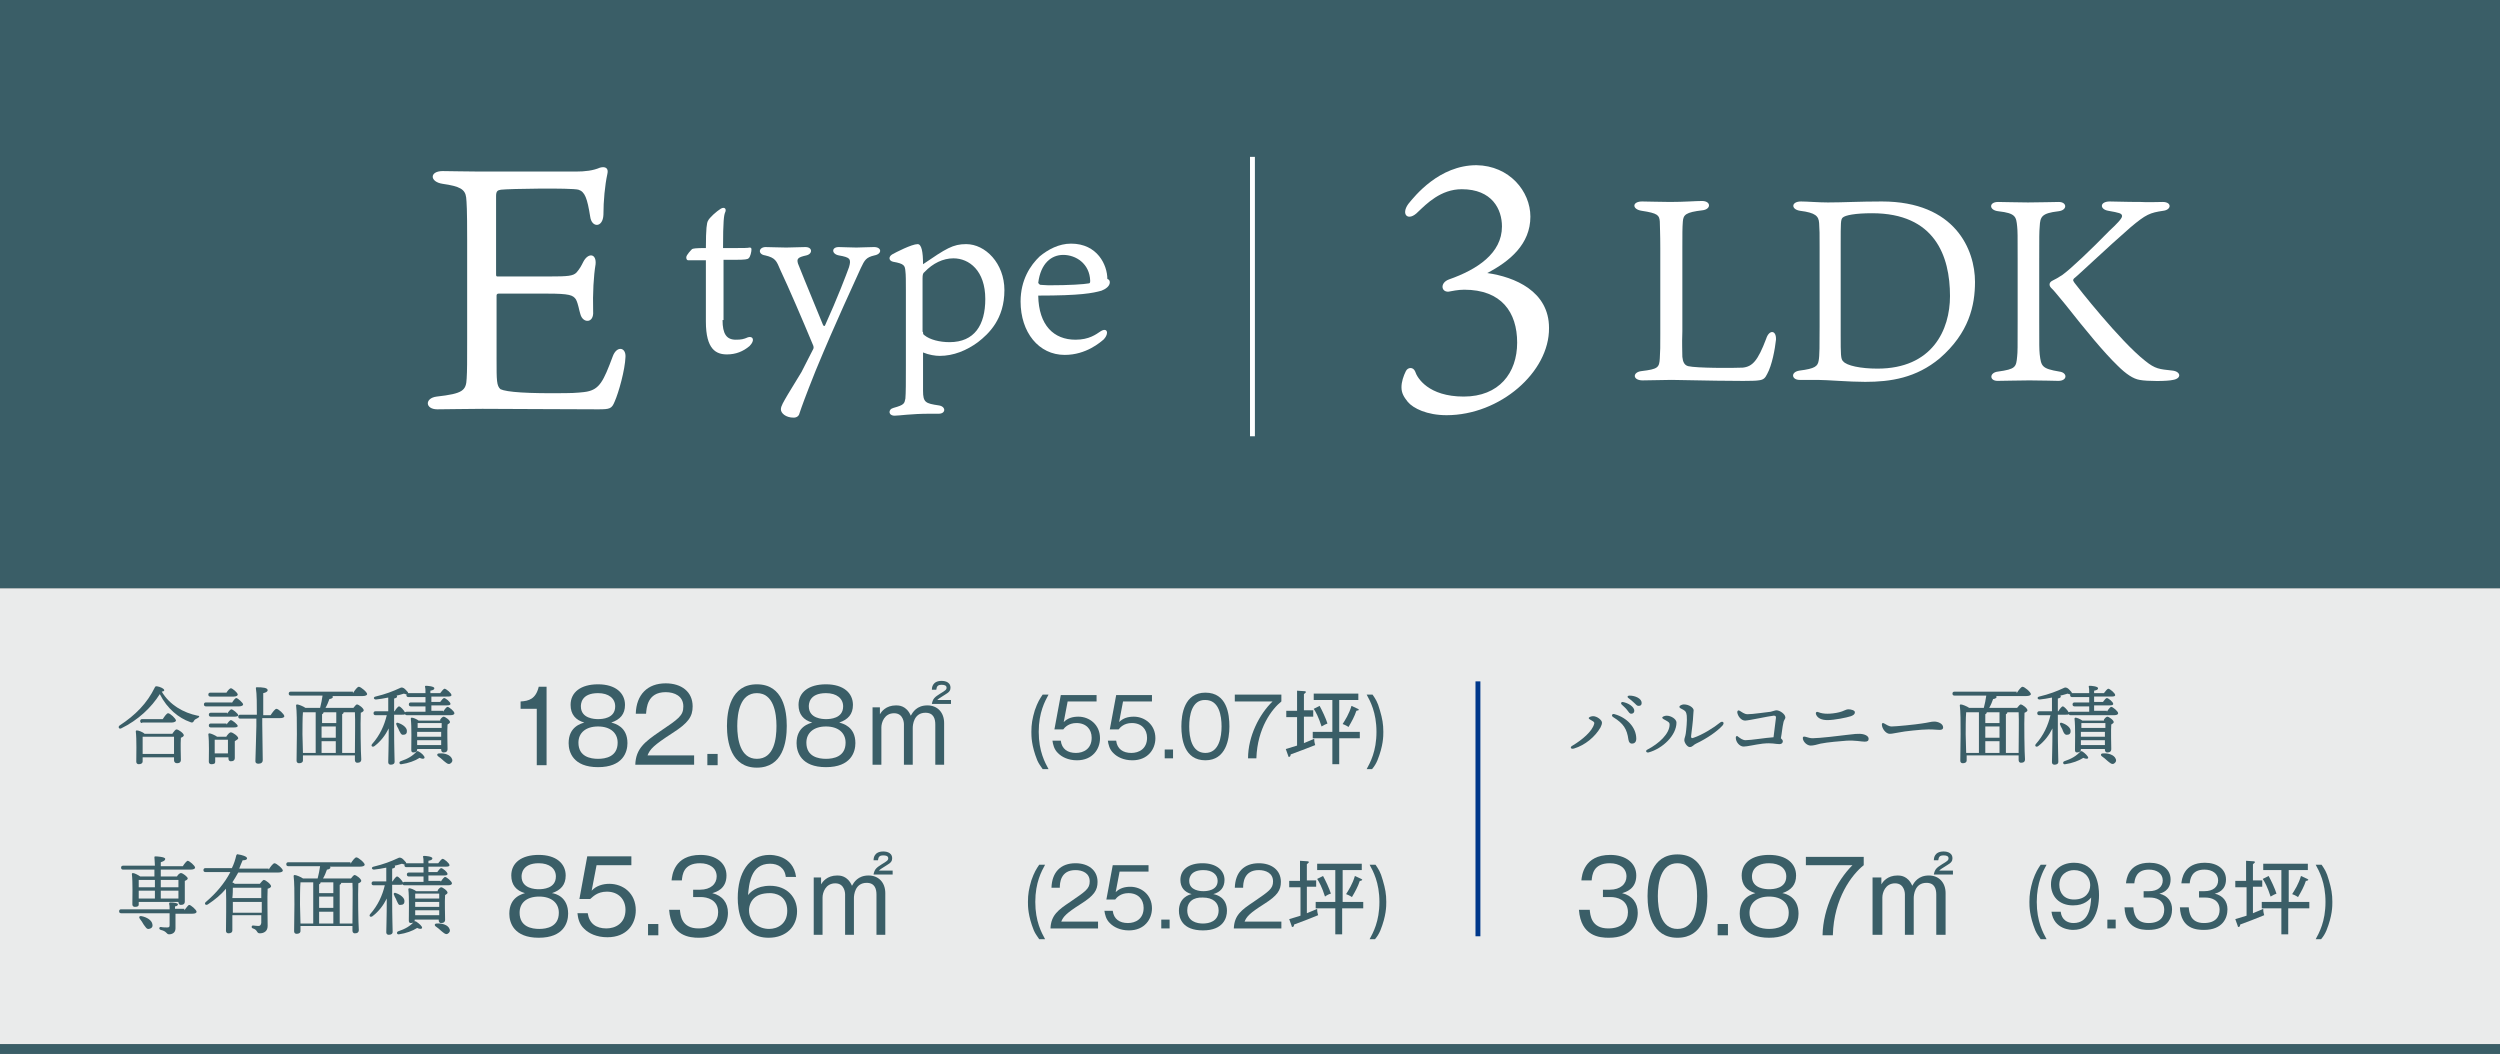 <?xml version="1.0" encoding="utf-8"?>
<!-- Generator: Adobe Illustrator 26.3.1, SVG Export Plug-In . SVG Version: 6.00 Build 0)  -->
<svg version="1.1" id="レイヤー_1" xmlns="http://www.w3.org/2000/svg" xmlns:xlink="http://www.w3.org/1999/xlink" x="0px"
	 y="0px" viewBox="0 0 510 215" style="enable-background:new 0 0 510 215;" xml:space="preserve">
<rect x="0" y="0" width="510" height="215" fill="#808080" stroke="none"/>
<style type="text/css">
	.st0{fill:#EAEBEB;}
	.st1{fill:#3A5E67;}
	.st2{fill:#FFFFFF;}
	.st3{fill:none;stroke:#FFFFFF;stroke-miterlimit:10;}
	.st4{fill:none;stroke:#00388B;stroke-miterlimit:10;}
</style>
<g>
	<rect y="120" class="st0" width="510" height="93"/>
	<rect class="st1" width="510" height="120"/>
	<rect y="213" class="st1" width="510" height="2"/>
	<g>
		<g>
			<g>
				<path class="st2" d="M101.3,73.4c0,4.2,0,5.3,0.8,6c1.3,0.6,5.5,0.9,13.3,0.8c2,0,3.8-0.2,4.3-0.3c2.6-0.5,3.4-2.1,5.3-7.2
					c0.8-2.2,2.7-1.9,2.6,0.1c-0.1,2.7-1.4,7.3-2.2,9.1c-0.6,1.5-1,1.6-3.4,1.6c-7.8,0-18.3-0.1-23.6-0.1c-2.4,0-7.8,0.1-9.2,0.1
					c-2.5,0-2.6-2.3-0.1-2.6c5.3-0.6,6-1.2,6.1-3.7c0.1-1.5,0.1-3.4,0.1-8.1V48.9c0-6.4-0.1-7.5-0.2-8.6c-0.2-1.7-1.3-2.3-4.8-2.8
					c-2.7-0.4-2.7-2.6,0-2.6c2.2,0,4.3,0.1,7.7,0.1h19.4c2,0,3.6-0.2,5-0.8c1.1-0.3,1.8,0.1,1.5,1.3c-0.5,2.3-0.8,5.5-0.8,8.3
					c-0.1,2.7-2.4,2.7-2.7,0.4c-0.6-3.8-1.1-5.1-2.4-5.5c-1.5-0.4-14.2-0.2-15.8,0c-0.7,0.1-1,0.3-1,1.3v16c0,0.4,0.1,0.4,0.4,0.4
					H112c3.9,0,4.9-0.1,5.6-0.8c0.7-0.8,1-1.4,1.4-2.2c1-1.9,2.7-1.7,2.5,0.5c-0.4,2.4-0.6,5.9-0.5,9.6c0.2,2.5-2.1,2.5-2.6,0.6
					c-0.3-0.9-0.4-2-0.9-3c-0.6-0.9-1.3-1.2-5.9-1.2h-9.9c-0.3,0-0.4,0.2-0.4,0.4V73.4z"/>
			</g>
		</g>
		<g>
			<path class="st2" d="M312.2,44.2c0,5.6-4.2,9.1-8.8,11.5c5.6,0.8,12.6,3.7,12.6,11.2c0.1,9-10,17.8-20.9,17.8
				c-4,0-6.8-1.4-7.9-2.7c-0.8-1-1.3-1.8-1.3-3c0-1.1,0.4-2.3,0.9-3.3c0.4-0.8,1.5-0.9,1.9,0.1c0.4,1.3,2.7,5.1,9.9,5.1
				c7.2,0,10.9-4.8,10.9-11c0-6.2-3.2-10.8-10.8-10.8c-1.3,0-2.6,0.3-3.2,0.4c-1.5,0.1-1.8-1.8,0.1-2.5c5.7-2,10.8-5.3,10.8-10.8
				c0-3.5-2-7.6-8.2-7.6c-4.3,0-7.2,3-8.9,4.6c-2,2.1-3.6,0.6-2-1.6c1.3-1.6,6.3-7.9,13.9-7.9C307.9,33.8,312.2,39,312.2,44.2z"/>
		</g>
		<line class="st3" x1="255.5" y1="32" x2="255.5" y2="89"/>
		<g>
			<path class="st2" d="M343.2,72.8c0.1,1,0.4,1.7,1.2,1.9c1.7,0.4,9,0.4,11.1,0.3c2-0.2,3.1-1.4,4.8-5.9c0.6-1.9,2.1-1.8,2,0.2
				c-0.2,1.9-0.8,5.2-1.8,7c-0.4,0.8-0.7,1.2-1.8,1.3c-1.5,0.3-15.5-0.1-17.7-0.1c-0.8,0-5.8,0.1-5.9,0.1c-2.1,0-2.1-1.7-0.2-1.9
				c3.3-0.4,3.6-0.7,3.7-2.6c0.1-1.4,0.1-2.4,0.1-5V50.7c0-3.1-0.1-4.8-0.1-5.5c-0.1-1.3-0.4-1.7-3.7-2.2c-2-0.3-2-1.9,0.1-1.9
				c1.6,0,3.3,0.1,5.7,0.1c2.9,0,5.2-0.2,6.5-0.2c1.9,0,1.9,1.7,0.1,1.9c-3.4,0.4-3.9,0.9-4,2.3c-0.1,1.4-0.1,2.2-0.1,5.5v16.9
				C343.1,70.5,343.2,71.4,343.2,72.8z"/>
			<path class="st2" d="M371.2,50.5c0-2.9,0-3.6-0.1-5c-0.1-1.4-0.7-2.1-3.9-2.5c-1.9-0.3-1.8-1.9,0.2-1.9c1.2,0,3.6,0.2,5.5,0.2
				c3.1,0,6.4-0.2,11-0.2c15,0,19,9.9,19,16.4c0,4.8-1.2,10.4-7.2,15.6c-4.8,4-10,4.8-15.2,4.8c-3.3,0-7.8-0.4-9.7-0.4h-3.7
				c-1.6,0-1.9-1.6,0-1.9c3.2-0.4,3.7-0.9,3.9-2c0.2-0.9,0.2-3.4,0.2-7V50.5z M375.5,68.4c0,3.8,0,4.9,0.5,5.3
				c0.7,0.9,3.6,1.5,7,1.5c11.2,0,14.8-7.9,14.8-14.8c0-8.2-3.1-16.9-15.9-16.9c-3.4,0-5.5,0.4-6,0.9c-0.4,0.4-0.4,1-0.4,5.5V68.4z"
				/>
			<path class="st2" d="M416.1,46.2c-0.1,1.2-0.1,1.9-0.1,6.9v12.4c0,5.3,0,5.6,0.1,6.8c0.3,2.4,0.4,2.9,4,3.5
				c1.7,0.2,1.7,1.9-0.2,1.9c-1.1,0-3-0.1-5.9-0.1c-2.2,0-5.1,0.1-6.5,0.1c-1.7,0-1.7-1.7,0.1-1.9c3.6-0.5,3.7-0.9,3.9-3.1
				c0.1-0.9,0.1-1.6,0.1-7.1V53.1c0-5.5,0-5.8-0.1-6.9c-0.2-2-0.3-2.7-3.8-3.1c-2-0.2-2-1.9-0.1-1.9c1.1,0,4.1,0.1,6.1,0.1
				c2.4,0,5.2-0.1,6.3-0.1c1.7,0,1.8,1.7-0.1,1.9C416.5,43.5,416.2,44.2,416.1,46.2z M441.2,41.2c1.9,0,1.8,1.6,0.1,1.8
				c-2.7,0.4-3.5,0.7-6.7,3.4c-4.5,3.9-10.9,10-11.5,10.4c-0.3,0.4-0.2,0.4,0.1,0.9c0.5,0.7,9.3,11.9,14.4,15.9
				c2.1,1.7,2.9,1.7,5.6,2c1.7,0.2,1.9,1.6,0.1,1.9c-1.2,0.3-5.3,0.3-6.8,0c-1.3-0.2-2.8-1.2-4.5-2.9c-2.8-2.7-6.5-7.2-10.6-12.4
				c-1.2-1.4-2.4-3-3-3.5c-0.2-0.2-0.7-1,0.4-1.5c0.8-0.4,0.8-0.4,1.9-1.1c1.7-1.2,6-5.3,9.6-9c1.4-1.3,2.6-2.5,2.6-3
				c0-0.6-0.6-0.7-2.8-1.1c-1.8-0.3-1.8-1.9,0.3-1.9c1.2,0,3.1,0.1,6.3,0.1C438.2,41.3,439.9,41.2,441.2,41.2z"/>
		</g>
		<g>
			<path class="st2" d="M147.4,65.3c0,2.8,0.8,4,2.7,4c1.1,0,1.6-0.1,2.5-0.5c1-0.3,1.5,0.6,0.3,1.8c-1.3,1.1-2.8,1.7-4.6,1.7
				c-2.2,0-4.3-1-4.3-6.7V53.1h-0.6c-2.1,0-2.7,0-3,0c-0.3,0-0.4-0.3-0.4-0.6c0-0.5,1-1.5,1.2-1.7c0.3-0.1,0.6-0.2,2.8-0.2
				c0-4.1,0.2-5.1,0.4-5.5c0.3-0.7,1.8-2,2.6-2.5c0.8-0.5,1.3,0,0.9,0.8c-0.2,0.5-0.4,1.6-0.4,7.2h2.9c1.1,0,2.2,0,2.5-0.1
				c0.3,0,0.4,0.1,0.4,0.4c0,0.4-0.2,1.5-0.6,1.8c-0.2,0.2-0.7,0.3-2.7,0.3h-2.4V65.3z"/>
			<path class="st2" d="M156.1,52.1c-1.5-0.2-1.4-1.6,0-1.7c1.1,0,2.9,0.1,4.3,0.1c0.9,0,3-0.1,3.9-0.1c1.5,0,1.5,1.4,0.2,1.7
				c-1.8,0.4-2,0.7-1.7,1.7c1.7,4.3,3.9,9.5,5.1,12.5c0.1,0.2,0.3,0.3,0.4,0.1c2.5-5.5,4.4-10.5,4.9-11.9c0.5-1.7,0.2-2-2.1-2.4
				c-1.5-0.3-1.5-1.7,0-1.7c0.9,0,2.3,0.1,3.6,0.1c1,0,2.4-0.1,3.6-0.1c1.6,0,1.7,1.4,0.1,1.7c-1.7,0.4-2,0.9-2.8,2.6
				c-1.5,3.4-4.9,10.5-9.2,20.9c-2.2,5.5-2.9,7.5-3.3,8.7c-0.1,0.5-0.5,0.9-1.2,0.9c-1.6,0-2.6-0.9-2.6-1.7c0-0.7,0.6-1.6,1.4-3
				c1.1-1.8,1.7-2.8,2.8-4.6c0.9-1.7,1.6-3.2,2.4-4.7c0.1-0.2,0.1-0.4,0-0.7c-2.2-5.3-5-11.8-6.7-15.4
				C158.4,53.2,158.2,52.6,156.1,52.1z"/>
			<path class="st2" d="M188.3,79.7c0,2.4,0.5,2.6,3.2,3c1.5,0.2,1.5,1.7,0,1.7h-1.8c-3.8,0-6.3,0.4-7.2,0.4c-1.3,0-1.4-1.3-0.2-1.6
				c2.2-0.6,2.2-0.9,2.4-1.9c0.1-1.2,0.1-3.3,0.1-6.7V59.3c0-1.9,0-3.3-0.1-4c-0.1-1.1-0.2-1.5-2.5-1.9c-0.9-0.2-1-1-0.2-1.5
				c0.7-0.4,4-2.1,5.2-2.1c0.8,0,1.1,1.6,1.1,4.1c4.7-3.2,6.1-4.1,8.8-4.1c3.9,0,7.8,3.9,7.8,9.4c0,5.9-3.2,8.9-5.4,10.6
				c-2.3,1.7-5,2.8-7.8,2.8c-0.9,0-2.2-0.2-3.4-0.7V79.7z M188.3,67.7c0,0.4,0,0.5,0.3,0.7c1.1,0.9,3.1,1.4,5.1,1.4
				c5.1,0,7.3-3.5,7.3-8.8c0-5.8-3.3-8.3-6.5-8.3c-2.1,0-4.2,1-5.9,2.8c-0.3,0.2-0.4,0.5-0.4,1.3V67.7z"/>
			<path class="st2" d="M219.4,69.3c2.8,0,4.2-1.1,5.1-1.7c1.4-0.9,1.8,0.4,0.7,1.6c-0.7,0.6-3.6,3.2-8,3.2c-5.3,0-9-4.6-9-10.9
				c0-4.4,2-7.4,3.9-9.2c1.7-1.4,3.9-2.6,6.4-2.6c5.4,0,7.4,4.4,7.4,7.2c0.3,0.1,0.5,0.3,0.5,0.7c0,0.8-0.9,1.4-1.7,1.7
				c-1.8,0.5-4.2,1-12.9,1C211.9,66.4,215,69.3,219.4,69.3z M212.2,58.1c0.3,0,1.1,0.1,1.7,0.1c4.3,0,7.2-0.2,8.3-0.4
				c0.2-0.1,0.2-0.3,0.2-0.5c-0.1-3.5-2.9-5.3-5.5-5.3c-2.4,0-4.6,1.7-5.1,5.7C211.9,57.9,212,58,212.2,58.1z"/>
		</g>
	</g>
	<g>
		<line class="st4" x1="301.5" y1="139" x2="301.5" y2="191"/>
		<g>
			<path class="st1" d="M40.3,146.5c-0.4,0.2-0.6,0.3-0.7,0.5c-0.2,0.4-0.4,0.5-0.8,0.3c-2.3-0.8-4.7-2.7-6.2-5.7
				c-1.7,2.7-4.4,5.3-7.9,7c-0.4,0.2-0.7-0.3-0.3-0.6c3.2-2.1,5.6-4.5,7.2-7.8c0.1-0.2,0.2-0.2,0.4-0.2c0.7,0.1,1.5,0.5,1.5,0.8
				c0,0.2-0.1,0.2-0.5,0.3c1.6,2.7,4.4,4.3,7.3,4.9C40.8,146,40.7,146.3,40.3,146.5z M35.2,149.6c0.3-0.4,0.6-0.8,0.8-0.8
				c0.4,0,1.5,0.8,1.5,1.2c0,0.2-0.3,0.4-0.6,0.5c-0.1,1.3,0,3.8,0,4.5c0,0.5-0.3,0.7-0.8,0.7c-0.4,0-0.6-0.3-0.6-0.6v-0.6h-6.4v0.8
				c0,0.4-0.3,0.6-0.8,0.6c-0.3,0-0.5-0.2-0.5-0.5c0-1.2,0.1-4.6-0.1-6.2c0-0.1,0.1-0.2,0.2-0.2c0.3,0,1.2,0.3,1.6,0.7H35.2z
				 M29,147.5c-0.2,0-0.4-0.1-0.4-0.4c0-0.3,0.2-0.4,0.4-0.4h4.2c0.4-0.6,0.8-1.2,1.1-1.2c0.4,0,1.6,1.1,1.6,1.5
				c0,0.2-0.4,0.4-0.9,0.4H29z M35.5,153.8c0-1.1,0-2.7,0-3.5h-6.3l-0.1,0c0,0.5,0,1.9,0,2.3v1.2H35.5z"/>
			<path class="st1" d="M47.3,143.4c0.3-0.5,0.7-1,0.9-1c0.3,0,1.4,1,1.4,1.3c0,0.2-0.3,0.4-0.8,0.4H42c-0.2,0-0.4-0.1-0.4-0.4
				c0-0.3,0.2-0.4,0.4-0.4H47.3z M42.9,142.1c-0.2,0-0.4-0.1-0.4-0.4c0-0.3,0.2-0.4,0.4-0.4h3.3c0.3-0.5,0.7-0.9,0.9-0.9
				c0.3,0,1.4,0.9,1.4,1.3c0,0.2-0.3,0.4-0.8,0.4H42.9z M46.2,150.2c0.3-0.4,0.6-0.8,0.9-0.8c0.4,0,1.5,0.8,1.5,1.2
				c0,0.2-0.4,0.4-0.7,0.6c0,1.1,0,2.8,0,3.4c0,0.5-0.3,0.7-0.8,0.7c-0.4,0-0.5-0.3-0.5-0.6v-0.2h-2.7v0.9c0,0.4-0.3,0.5-0.8,0.5
				c-0.3,0-0.5-0.2-0.5-0.5c0-1.1,0.1-4-0.1-5.6c0-0.1,0.1-0.2,0.2-0.2c0.3,0,1.2,0.4,1.6,0.7H46.2z M46.3,145.6
				c0.3-0.4,0.7-0.9,0.9-0.9c0.3,0,1.4,0.9,1.4,1.2c0,0.2-0.3,0.3-0.8,0.3H43c-0.2,0-0.4-0.1-0.4-0.4c0-0.3,0.2-0.4,0.4-0.4H46.3z
				 M46.2,147.8c0.3-0.4,0.7-0.9,0.9-0.9c0.3,0,1.4,0.9,1.4,1.2c0,0.2-0.3,0.3-0.8,0.3H43c-0.2,0-0.4-0.1-0.4-0.4
				c0-0.3,0.2-0.4,0.4-0.4H46.2z M46.5,153.7c0-0.9,0-2.1,0-2.8h-2.7c0,0.5,0,1.6,0,2v0.8H46.5z M55.2,145.9
				c0.4-0.6,0.9-1.3,1.2-1.3c0.4,0,1.6,1.1,1.6,1.5c0,0.3-0.4,0.4-1,0.4h-3.5v1.2c0,1.3,0.1,6.7,0.1,7.4c0,0.4-0.3,0.7-0.9,0.7
				c-0.4,0-0.6-0.2-0.6-0.5c0-0.8,0.2-5.8,0.2-7.2v-1.5H49c-0.2,0-0.4-0.1-0.4-0.4c0-0.3,0.2-0.4,0.4-0.4h3.4c0-1.8,0-4.3-0.2-5.4
				c0-0.2,0.1-0.2,0.2-0.2c1.2,0,2.2,0.1,2.2,0.6c0,0.3-0.4,0.5-0.9,0.6c0,0.8,0,2.9,0,4.5H55.2z"/>
			<path class="st1" d="M72,141.4c0.4-0.6,0.9-1.3,1.2-1.3c0.4,0,1.7,1.1,1.7,1.5c0,0.2-0.3,0.4-1,0.4h-6.1c0.1,0.1,0.1,0.1,0.1,0.2
				c0,0.2-0.4,0.4-0.7,0.4c-0.2,0.6-0.5,1.3-0.8,1.8h5.7c0.2-0.3,0.6-0.7,0.7-0.7c0.4,0,1.4,0.8,1.4,1.2c0,0.2-0.3,0.4-0.6,0.5
				c-0.1,2.1,0,8.4,0.1,9.5c0,0.5-0.3,0.7-0.8,0.7c-0.4,0-0.5-0.3-0.5-0.6v-0.9H61.8v1c0,0.4-0.3,0.6-0.8,0.6
				c-0.3,0-0.5-0.2-0.5-0.5c0-1.8,0.2-9-0.1-11.3c0-0.1,0.1-0.2,0.2-0.2c0.3,0,1.3,0.4,1.7,0.7h3c0.2-0.8,0.4-1.7,0.5-2.5h-6.5
				c-0.2,0-0.4-0.1-0.4-0.4c0-0.3,0.2-0.4,0.4-0.4H72z M61.8,153.6h2.6v-8.3h-2.6c-0.1,0.9-0.1,3.9-0.1,4.5L61.8,153.6z M68.5,145.3
				H66v0c0,0.2-0.1,0.3-0.3,0.4v1.8h2.9V145.3z M68.5,148.2h-2.9v2.3h2.9L68.5,148.2z M65.6,153.6h2.9v-2.4h-2.9V153.6z M72.4,153.6
				c0-2.5,0.1-7,0-8.3h-2.3v0c0,0.2-0.1,0.3-0.3,0.4v7.9H72.4z"/>
			<path class="st1" d="M90.4,145.2c0.3-0.5,0.7-1,0.9-1c0.3,0,1.4,0.9,1.4,1.3c0,0.2-0.2,0.4-0.8,0.4H83c-0.2,0-0.3-0.1-0.4-0.2
				c-0.1,0.1-0.3,0.1-0.6,0.1h-1.6v2.7c0,4,0.1,6.2,0.1,6.9c0,0.4-0.3,0.6-0.8,0.6c-0.3,0-0.5-0.2-0.5-0.5c0-0.8,0.1-2.9,0.1-6.9
				c-0.7,1.4-1.6,2.6-2.9,3.6c-0.4,0.3-0.8,0-0.5-0.4c1.6-1.8,2.5-3.8,3-5.9h-2.3c-0.2,0-0.4-0.1-0.4-0.4c0-0.3,0.2-0.4,0.4-0.4h2.6
				v-2.8c-0.9,0.2-1.7,0.3-2.5,0.4c-0.5,0-0.6-0.5-0.1-0.6c2.1-0.5,3.6-1.1,4.9-1.7c0.4-0.2,0.5-0.2,0.9,0c0.3,0.2,0.6,0.6,0.8,0.8
				c0.2,0.4-0.1,0.6-0.8,0.3c-0.4,0.1-0.9,0.3-1.5,0.4c0.1,0.1,0.1,0.1,0.1,0.2c0,0.2-0.2,0.3-0.6,0.4v2.6h0.1c0.3-0.5,0.7-1,0.9-1
				c0.3,0,1,0.8,1.2,1.2c0.1,0,0.2-0.1,0.3-0.1h3.9c0-0.4,0-0.7,0-1.1h-3c-0.2,0-0.4-0.1-0.4-0.4c0-0.3,0.2-0.4,0.4-0.4h3
				c0-0.4,0-0.7,0-1.1h-3.5c-0.2,0-0.4-0.1-0.4-0.4c0-0.3,0.2-0.4,0.4-0.4h3.5c0-0.5,0-1-0.1-1.3c0-0.2,0.1-0.2,0.2-0.2
				c0.3,0,1.7,0.1,1.7,0.5c0,0.3-0.3,0.4-0.8,0.5v0.5h2c0.3-0.4,0.7-0.9,0.9-0.9c0.3,0,1.4,0.9,1.4,1.3c0,0.2-0.2,0.3-0.8,0.3H88
				v1.1h1.8c0.3-0.4,0.6-0.8,0.8-0.8c0.3,0,1.3,0.8,1.3,1.2c0,0.2-0.2,0.3-0.8,0.3H88v1.1H90.4z M81.4,149c-0.1-0.4-0.4-0.7-0.5-1.1
				c-0.2-0.3,0-0.6,0.4-0.4c0.9,0.3,1.8,1,1.7,1.7c0,0.5-0.3,0.7-0.8,0.7C81.8,149.9,81.7,149.5,81.4,149z M86.6,154.6
				c-0.1,0.3-0.6,0.2-1,0c-0.9,0.6-2.3,1.1-3.7,1.3c-0.4,0.1-0.6-0.4-0.2-0.6c1.5-0.5,2.5-1.1,3.3-2c0.1-0.1,0.2-0.1,0.4,0
				C86,153.6,86.7,154.3,86.6,154.6z M89.8,146.8c0.2-0.3,0.5-0.6,0.7-0.6c0.3,0,1.3,0.7,1.3,1.1c0,0.2-0.2,0.3-0.5,0.5
				c-0.1,1.2,0,4.3,0,5c0,0.5-0.3,0.7-0.8,0.7c-0.4,0-0.5-0.3-0.5-0.6v-0.1h-4.9v0.1c0,0.4-0.3,0.6-0.8,0.6c-0.3,0-0.4-0.2-0.4-0.5
				c0-1.2,0.1-4.8-0.1-6.4c0-0.1,0.1-0.2,0.2-0.2c0.3,0,1,0.3,1.4,0.6H89.8z M90.1,147.5h-4.8l-0.1,0c0,0.2,0,0.6,0,1h4.9V147.5z
				 M85.1,150.3h4.9l0-1h-4.9v0.7V150.3z M90,152l0-1h-4.9l0,1H90z M92.2,154.8c0.2,0.4,0,0.8-0.4,1c-0.4,0.2-0.8-0.2-1.3-0.6
				c-0.3-0.3-0.8-0.7-1.1-0.9c-0.3-0.2-0.3-0.6,0.2-0.6C90.7,153.6,91.9,154,92.2,154.8z"/>
		</g>
		<g>
			<path class="st1" d="M111.5,156.1h-2v-11.5h-3.3v-1.5c1.7-0.1,3.1-0.5,3.7-3h1.6V156.1z"/>
			<path class="st1" d="M128,151.6c0,1.8-0.9,4.9-6,4.9c-5.1,0-6-3.1-6-4.9c0-3.4,2.6-4,3.2-4.2c-1.8-0.5-2.8-1.7-2.8-3.6
				c0-2.6,2.1-4.2,5.6-4.2c3.6,0,5.5,1.8,5.5,4.2c0,1.9-1,3-2.8,3.6C125.4,147.6,128,148.2,128,151.6z M118,151.5
				c0,2.9,2.5,3.3,4,3.3c1.5,0,4-0.4,4-3.3c0-2-1.5-3.3-4-3.3C119.5,148.2,118,149.5,118,151.5z M118.5,144.1c0,2.5,2.8,2.6,3.5,2.6
				c0.8,0,3.5-0.1,3.5-2.6c0-1.6-1.3-2.7-3.5-2.7C118.5,141.4,118.5,143.7,118.5,144.1z"/>
			<path class="st1" d="M141.6,154.3v1.7h-12c0.1-3.3,2-4.7,4.9-6.7c4-2.7,4.9-3.3,4.9-5.2c0-2.1-1.8-2.9-3.6-2.9
				c-3.8,0-3.9,3.3-4,4.4h-2.1c0.1-3.9,2.4-6.2,6.1-6.2c3.2,0,5.5,1.7,5.5,4.7c0,2.1-0.9,3.4-4.2,5.5c-3.7,2.4-4.5,3.2-5,4.5H141.6z
				"/>
			<path class="st1" d="M146.4,156.1h-2.1v-2.3h2.1V156.1z"/>
			<path class="st1" d="M160.5,148.1c0,3.3-0.8,8.5-6.1,8.5c-5.3,0-6.1-5.3-6.1-8.5c0-3,0.7-8.5,6.1-8.5
				C159.8,139.6,160.5,145,160.5,148.1z M150.4,148.1c0,2.7,0.6,6.7,4,6.7c3.5,0,4-4,4-6.7c0-2.7-0.6-6.7-4-6.7
				C151,141.4,150.4,145.4,150.4,148.1z"/>
			<path class="st1" d="M174.5,151.6c0,1.8-0.9,4.9-6,4.9c-5.1,0-6-3.1-6-4.9c0-3.4,2.6-4,3.2-4.2c-1.8-0.5-2.8-1.7-2.8-3.6
				c0-2.6,2.1-4.2,5.6-4.2c3.6,0,5.5,1.8,5.5,4.2c0,1.9-1,3-2.8,3.6C171.9,147.6,174.5,148.2,174.5,151.6z M164.5,151.5
				c0,2.9,2.5,3.3,4,3.3c1.5,0,4-0.4,4-3.3c0-2-1.5-3.3-4-3.3C166,148.2,164.5,149.5,164.5,151.5z M165,144.1c0,2.5,2.8,2.6,3.5,2.6
				c0.8,0,3.5-0.1,3.5-2.6c0-1.6-1.3-2.7-3.5-2.7C165,141.4,165,143.7,165,144.1z"/>
			<path class="st1" d="M179.5,144.4l0,1.3c0.3-0.5,1.2-1.8,3.3-1.8c0.5,0,2.1,0,3,2.1c0.4-0.7,1.2-2.1,3.4-2.1c2,0,3.4,1.4,3.4,3.6
				v8.5h-1.8v-8.2c0-1.1-0.3-2.4-2-2.4c-2.4,0-2.6,2.5-2.6,3.1v7.5h-1.8v-8.3c0,0,0-2.2-2-2.2c-2,0-2.6,1.9-2.6,2.9v7.6h-1.8v-11.7
				H179.5z M194,142.8v0.8h-3.9c0.2-1.1,0.6-1.4,1.7-2.1c1-0.6,1.3-0.8,1.3-1.2c0-0.5-0.5-0.6-1-0.6c-0.8,0-1,0.3-1.1,1h-0.9
				c0-0.4,0.1-1.8,2-1.8c0.2,0,1.8,0,1.8,1.4c0,0.5-0.2,0.9-1.1,1.4c-1.1,0.7-1.3,0.8-1.6,1.1H194z"/>
		</g>
		<g>
			<path class="st1" d="M325,146.1c0.8,0,1.8,0.8,1.8,1.3c0,0.3-0.1,0.6-0.3,1c-1.1,1.9-3.1,3.6-5.4,4.3c-0.7,0.2-0.9-0.3-0.3-0.6
				c2-1.2,4-2.9,4.4-4.4c0.1-0.3,0-0.4-0.3-0.6c-0.3-0.2-0.8-0.4-0.8-0.6S324.6,146.1,325,146.1z M333.8,150.7c0,0.8-0.5,1-0.9,1
				c-0.3,0-0.6-0.2-0.7-0.8c-0.3-2.2-1-3.3-3.1-4.6c-0.5-0.3-0.2-0.8,0.3-0.6C331.9,146.4,333.8,148.4,333.8,150.7z M333.4,145
				c0,0.4-0.3,0.6-0.6,0.6c-0.4,0-0.5-0.3-0.9-0.8c-0.3-0.4-0.7-0.7-1.1-1.1c-0.2-0.2-0.1-0.5,0.2-0.5
				C332.2,143.4,333.4,144.2,333.4,145z M334.9,143.4c0,0.4-0.2,0.6-0.6,0.6c-0.3,0-0.4-0.1-0.8-0.5c-0.4-0.4-0.9-0.8-1.3-1.1
				c-0.3-0.2-0.2-0.5,0.2-0.5C333.6,141.9,334.9,142.5,334.9,143.4z"/>
			<path class="st1" d="M340,146c0.9,0,2,0.7,2,1.4c0,2.6-2.8,5.3-5.7,6.1c-0.5,0.1-0.7-0.4-0.2-0.6c2.3-1.2,4.5-3.2,4.5-5.1
				c0-0.4-0.2-0.5-0.7-0.8c-0.4-0.2-0.8-0.4-0.8-0.6C339.1,146.2,339.6,146,340,146z M344.1,146c-0.1-0.7-0.2-0.9-0.7-1.2
				c-0.6-0.3-0.8-0.4-0.8-0.6c0-0.3,0.6-0.5,0.9-0.5c1.1,0,2,0.7,2,1.2c0,0.4-0.1,0.8-0.1,1.3c0,0.6-0.3,3-0.4,3.8
				c-0.1,0.5,0.1,0.7,0.5,0.5c1.8-0.6,4.2-2.1,5.4-3.1c0.5-0.4,1,0,0.5,0.6c-1.1,1.2-3.1,2.6-5.4,3.7c-0.5,0.2-0.7,0.7-1.3,0.7
				c-0.5,0-1.1-0.9-1.1-1.4c0-0.4,0.2-0.7,0.3-1.4C344,148.9,344.2,147,344.1,146z"/>
			<path class="st1" d="M363.8,147.5c-0.2,0.8-0.3,2.1-0.5,3.1c0.2,0.2,0.4,0.4,0.4,0.6c0,0.4-0.3,0.6-0.7,0.6
				c-0.9,0-1.4-0.3-3.4-0.1c-1.6,0.2-3.2,0.6-3.9,0.6c-0.8,0-1.6-0.9-1.6-1.8c0-0.3,0.2-0.5,0.5-0.2c0.4,0.3,0.9,0.7,1.5,0.7
				c1.1,0,4.1-0.5,5.7-0.6c0.2-1.4,0.4-3.4,0.5-4c0-0.4-0.2-0.4-0.5-0.4c-1,0.1-5.1,1-5.8,1c-0.8,0-1.5-0.9-1.6-1.7
				c0-0.3,0.2-0.5,0.5-0.3c0.4,0.2,0.9,0.7,1.6,0.7c1.1,0,3.7-0.4,4.7-0.5c0.5-0.1,0.9-0.3,1.2-0.3c0.7,0,1.8,0.8,1.8,1.4
				C364.3,146.6,363.9,146.8,363.8,147.5z"/>
			<path class="st1" d="M369.8,150.6c1.2,0,5.7-0.5,7.1-0.7c1.5-0.2,2-0.2,2.4-0.2c1,0,1.9,0.4,1.9,1c0,0.4-0.2,0.6-0.8,0.6
				c-0.7,0-1.9-0.3-3.7-0.2c-1.3,0.1-3.8,0.3-5.3,0.6c-0.7,0.2-1.5,0.4-2,0.4c-0.7,0-1.4-0.6-1.6-1.3c-0.1-0.5,0.1-0.6,0.5-0.5
				C369,150.5,369.3,150.6,369.8,150.6z M372.8,145.6c0.7,0,1.6-0.1,2.4-0.3c0.9-0.2,1.3-0.6,1.9-0.6c0.5,0,1.3,0.2,1.3,0.6
				c0,0.4-0.3,0.6-0.8,0.8c-0.9,0.3-3.4,0.8-4.8,0.8c-1.2,0-2-0.4-2.3-1.1c-0.2-0.5,0.1-0.7,0.5-0.5
				C371.5,145.5,372.1,145.6,372.8,145.6z"/>
			<path class="st1" d="M385.9,148.2c0.9,0,4.9-0.4,6.1-0.6c1.5-0.2,1.9-0.4,2.6-0.4c0.7,0,1.8,0.4,1.8,1.2c0,0.3-0.2,0.5-0.7,0.5
				c-0.7,0-1-0.1-2.3-0.1c-1.4,0-5.1,0.4-5.9,0.6c-0.8,0.1-1.4,0.3-2,0.3c-0.8,0-1.6-1.1-1.6-1.9c0-0.3,0.2-0.4,0.5-0.2
				C384.8,147.8,385.3,148.2,385.9,148.2z"/>
			<path class="st1" d="M411.4,141.4c0.4-0.6,0.9-1.3,1.2-1.3c0.4,0,1.7,1.1,1.7,1.5c0,0.2-0.3,0.4-1,0.4h-6.1
				c0.1,0.1,0.1,0.1,0.1,0.2c0,0.2-0.4,0.4-0.7,0.4c-0.2,0.6-0.5,1.3-0.8,1.8h5.7c0.2-0.3,0.6-0.7,0.7-0.7c0.4,0,1.4,0.8,1.4,1.2
				c0,0.2-0.3,0.4-0.6,0.5c-0.1,2.1,0,8.4,0.1,9.5c0,0.5-0.3,0.7-0.8,0.7c-0.4,0-0.5-0.3-0.5-0.6v-0.9h-10.6v1
				c0,0.4-0.3,0.6-0.8,0.6c-0.3,0-0.5-0.2-0.5-0.5c0-1.8,0.2-9-0.1-11.3c0-0.1,0.1-0.2,0.2-0.2c0.3,0,1.3,0.4,1.7,0.7h3
				c0.2-0.8,0.4-1.7,0.5-2.5h-6.5c-0.2,0-0.4-0.1-0.4-0.4c0-0.3,0.2-0.4,0.4-0.4H411.4z M401.1,153.6h2.6v-8.3h-2.6
				c-0.1,0.9-0.1,3.9-0.1,4.5L401.1,153.6z M407.9,145.3h-2.6v0c0,0.2-0.1,0.3-0.3,0.4v1.8h2.9V145.3z M407.9,148.2H405v2.3h2.9
				L407.9,148.2z M405,153.6h2.9v-2.4H405V153.6z M411.8,153.6c0-2.5,0.1-7,0-8.3h-2.3v0c0,0.2-0.1,0.3-0.3,0.4v7.9H411.8z"/>
			<path class="st1" d="M429.8,145.2c0.3-0.5,0.7-1,0.9-1c0.3,0,1.4,0.9,1.4,1.3c0,0.2-0.2,0.4-0.8,0.4h-8.9c-0.2,0-0.3-0.1-0.4-0.2
				c-0.1,0.1-0.3,0.1-0.6,0.1h-1.6v2.7c0,4,0.1,6.2,0.1,6.9c0,0.4-0.3,0.6-0.8,0.6c-0.3,0-0.5-0.2-0.5-0.5c0-0.8,0.1-2.9,0.1-6.9
				c-0.7,1.4-1.6,2.6-2.9,3.6c-0.4,0.3-0.8,0-0.5-0.4c1.6-1.8,2.5-3.8,3-5.9h-2.3c-0.2,0-0.4-0.1-0.4-0.4c0-0.3,0.2-0.4,0.4-0.4h2.6
				v-2.8c-0.9,0.2-1.7,0.3-2.5,0.4c-0.5,0-0.6-0.5-0.1-0.6c2.1-0.5,3.6-1.1,4.9-1.7c0.4-0.2,0.5-0.2,0.9,0c0.3,0.2,0.6,0.6,0.8,0.8
				c0.2,0.4-0.1,0.6-0.8,0.3c-0.4,0.1-0.9,0.3-1.5,0.4c0.1,0.1,0.1,0.1,0.1,0.2c0,0.2-0.2,0.3-0.6,0.4v2.6h0.1c0.3-0.5,0.7-1,0.9-1
				c0.3,0,1,0.8,1.2,1.2c0.1,0,0.2-0.1,0.3-0.1h3.9c0-0.4,0-0.7,0-1.1h-3c-0.2,0-0.4-0.1-0.4-0.4c0-0.3,0.2-0.4,0.4-0.4h3
				c0-0.4,0-0.7,0-1.1h-3.5c-0.2,0-0.4-0.1-0.4-0.4c0-0.3,0.2-0.4,0.4-0.4h3.5c0-0.5,0-1-0.1-1.3c0-0.2,0.1-0.2,0.2-0.2
				c0.3,0,1.7,0.1,1.7,0.5c0,0.3-0.3,0.4-0.8,0.5v0.5h2c0.3-0.4,0.7-0.9,0.9-0.9c0.3,0,1.4,0.9,1.4,1.3c0,0.2-0.2,0.3-0.8,0.3h-3.5
				v1.1h1.8c0.3-0.4,0.6-0.8,0.8-0.8c0.3,0,1.3,0.8,1.3,1.2c0,0.2-0.2,0.3-0.8,0.3h-3.1v1.1H429.8z M420.8,149
				c-0.1-0.4-0.4-0.7-0.5-1.1c-0.2-0.3,0-0.6,0.4-0.4c0.9,0.3,1.8,1,1.7,1.7c0,0.5-0.3,0.7-0.8,0.7C421.2,149.9,421,149.5,420.8,149
				z M426,154.6c-0.1,0.3-0.6,0.2-1,0c-0.9,0.6-2.3,1.1-3.7,1.3c-0.4,0.1-0.6-0.4-0.2-0.6c1.5-0.5,2.5-1.1,3.3-2
				c0.1-0.1,0.2-0.1,0.4,0C425.3,153.6,426,154.3,426,154.6z M429.2,146.8c0.2-0.3,0.5-0.6,0.7-0.6c0.3,0,1.3,0.7,1.3,1.1
				c0,0.2-0.2,0.3-0.5,0.5c-0.1,1.2,0,4.3,0,5c0,0.5-0.3,0.7-0.8,0.7c-0.4,0-0.5-0.3-0.5-0.6v-0.1h-4.9v0.1c0,0.4-0.3,0.6-0.8,0.6
				c-0.3,0-0.4-0.2-0.4-0.5c0-1.2,0.1-4.8-0.1-6.4c0-0.1,0.1-0.2,0.2-0.2c0.3,0,1,0.3,1.4,0.6H429.2z M429.5,147.5h-4.8l-0.1,0
				c0,0.2,0,0.6,0,1h4.9V147.5z M424.5,150.3h4.9l0-1h-4.9v0.7V150.3z M429.4,152l0-1h-4.9l0,1H429.4z M431.6,154.8
				c0.2,0.4,0,0.8-0.4,1s-0.8-0.2-1.3-0.6c-0.3-0.3-0.8-0.7-1.1-0.9c-0.3-0.2-0.3-0.6,0.2-0.6C430.1,153.6,431.3,154,431.6,154.8z"
				/>
		</g>
		<g>
			<path class="st1" d="M212.7,156.9c-0.4-0.6-0.8-1.1-1.1-1.8c-1.2-3-1.2-4.9-1.2-5.8c0-1.6,0.2-2.7,0.7-4.4c0.6-1.7,1-2.3,1.6-3.2
				h1.2c-0.7,1.3-2,3.6-2,7.6c0,4,1.3,6.3,2,7.6H212.7z"/>
			<path class="st1" d="M223.7,143.1h-5.9l-0.8,4.2c0.8-0.8,1.8-1.1,3-1.1c2.2,0,4.4,1.6,4.4,4.4c0,2.2-1.5,4.5-4.7,4.5
				c-1.8,0-3.1-0.7-3.8-1.4c-0.9-0.8-1.1-1.9-1.2-2.6h1.7c0.2,1.7,1.4,2.5,3.1,2.5c1.5,0,3.2-0.8,3.2-3.1c0-1.7-1.1-3-3.1-3
				c-1.6,0-2.4,0.9-2.7,1.3h-1.8l1.3-7h7.3V143.1z"/>
			<path class="st1" d="M235,143.1h-5.9l-0.8,4.2c0.8-0.8,1.8-1.1,3-1.1c2.2,0,4.4,1.6,4.4,4.4c0,2.2-1.5,4.5-4.7,4.5
				c-1.8,0-3.1-0.7-3.8-1.4c-0.9-0.8-1.1-1.9-1.2-2.6h1.7c0.2,1.7,1.4,2.5,3.1,2.5c1.5,0,3.2-0.8,3.2-3.1c0-1.7-1.1-3-3.1-3
				c-1.6,0-2.4,0.9-2.7,1.3h-1.8l1.3-7h7.3V143.1z"/>
			<path class="st1" d="M239.3,154.7h-1.7v-1.8h1.7V154.7z"/>
			<path class="st1" d="M250.8,148.2c0,2.6-0.7,6.9-4.9,6.9c-4.3,0-4.9-4.3-4.9-6.9c0-2.5,0.6-6.9,4.9-6.9
				C250.3,141.3,250.8,145.7,250.8,148.2z M242.6,148.2c0,2.2,0.5,5.4,3.3,5.4c2.8,0,3.3-3.3,3.3-5.4c0-2.2-0.5-5.4-3.3-5.4
				C243.1,142.7,242.6,146,242.6,148.2z"/>
			<path class="st1" d="M261.4,141.7v1.4c-1.9,1.5-4.9,5.4-5.1,11.6h-1.7c0-4.5,2.3-9,5-11.6h-7.7v-1.4H261.4z"/>
			<path class="st1" d="M263.3,153.9c0,0.2-0.1,0.5-0.3,0.5c-0.2,0-0.2-0.1-0.2-0.2l-0.5-1.4c0.6-0.2,1.3-0.4,2.3-0.7v-5.8h-2.2
				v-1.3h2.2v-4.1l1.5,0.1c0.1,0,0.3,0,0.3,0.2c0,0.1-0.2,0.2-0.4,0.4v3.3h1.9v1.3h-1.9v5.4c1.2-0.5,1.7-0.7,2.1-0.9
				c0,0.3,0,0.6,0.2,1.3C266.3,152.8,264.9,153.3,263.3,153.9z M273.2,150.6v5.3h-1.4v-5.3h-4v-1.3h4v-6.5H268v-1.3h9.1v1.3h-3.9
				v6.5h4.2v1.3H273.2z M269.6,148.2c-0.6-1.9-1.2-3-1.6-3.6l1.2-0.6c0.5,0.9,1.3,2.6,1.6,3.6C270.5,147.7,270.1,147.9,269.6,148.2z
				 M276.7,145c-0.4,1.2-0.9,2.1-1.6,3.3c-0.2-0.1-0.4-0.3-1.2-0.6c0.5-0.8,1.3-2,1.8-3.7l1.3,0.6c0.1,0.1,0.2,0.1,0.2,0.2
				C277.2,144.9,277.1,144.9,276.7,145z"/>
			<path class="st1" d="M278.8,156.9c0.7-1.3,2-3.6,2-7.6c0-4-1.3-6.3-2-7.6h1.2c0.6,0.9,1,1.4,1.5,3.2c0.5,1.7,0.7,2.8,0.7,4.4
				c0,0.9,0,2.8-1.2,5.8c-0.3,0.7-0.6,1.2-1.1,1.8H278.8z"/>
		</g>
		<g>
			<path class="st1" d="M37.6,185.7c0.4-0.5,0.8-1.1,1-1.1c0.3,0,1.5,1,1.5,1.4c0,0.2-0.2,0.4-0.9,0.4h-3.4l0,3
				c0,0.9-0.7,1.2-1.3,1.2c-0.6,0-0.4-0.6-1.7-0.9c-0.4-0.1-0.4-0.6,0-0.6c0.4,0.1,1,0.1,1.3,0.1c0.4,0,0.5-0.1,0.5-0.5
				c0-0.5,0-1.4,0-2.4h-9.9c-0.2,0-0.4-0.1-0.4-0.4c0-0.3,0.2-0.4,0.4-0.4h9.9c0-0.4,0-0.8-0.1-1.1c0-0.2,0.1-0.3,0.2-0.3
				c0.7,0,1.6,0.1,1.6,0.4c0,0.2-0.3,0.4-0.6,0.4v0.5H37.6z M25.1,177.4c-0.2,0-0.4-0.1-0.4-0.4c0-0.3,0.2-0.4,0.4-0.4h6.5
				c0-0.7-0.1-1.3-0.1-1.7c0-0.2,0.1-0.2,0.2-0.2c0.3,0,2,0.1,2,0.5c0,0.4-0.4,0.5-0.9,0.7v0.8h4.5c0.3-0.5,0.8-1.1,1-1.1
				c0.3,0,1.5,1,1.5,1.4c0,0.2-0.3,0.4-0.9,0.4h-6.1v1.4h3.3c0.2-0.4,0.6-0.7,0.8-0.7c0.4,0,1.4,0.8,1.4,1.1c0,0.2-0.3,0.4-0.6,0.5
				c0,1.2,0,3.6,0,4.2c0,0.5-0.3,0.7-0.8,0.7c-0.4,0-0.5-0.3-0.5-0.6h-8.1v0.5c0,0.4-0.3,0.5-0.8,0.5c-0.3,0-0.5-0.2-0.5-0.5
				c0-1.2,0.1-4.6-0.1-6.2c0-0.1,0.1-0.2,0.2-0.2c0.3,0,1.1,0.4,1.5,0.7h2.9c0-0.5,0-1,0-1.4H25.1z M28.3,179.5c0,0.3,0,1,0,1.5h3.3
				v-1.5H28.3z M28.3,183.3h3.3c0-0.5,0-1,0-1.6h-3.3v0.1L28.3,183.3z M31.1,188.6c0.1,0.5-0.2,0.8-0.7,0.9
				c-0.5,0.1-0.7-0.4-1.1-0.9c-0.2-0.4-0.5-0.8-0.8-1.2c-0.2-0.3-0.1-0.6,0.4-0.5C29.9,187.1,31,187.7,31.1,188.6z M32.8,179.5v1.5
				h3.6c0-0.6,0-1.1,0-1.5H32.8z M32.8,183.3h3.6l0-1.6h-3.6V183.3z"/>
			<path class="st1" d="M54.8,177.4c0.4-0.6,0.9-1.3,1.2-1.3c0.4,0,1.7,1.1,1.7,1.5c0,0.2-0.3,0.4-1,0.4h-8.1
				c-0.4,0.7-0.8,1.4-1.2,2c0.2,0.1,0.4,0.2,0.5,0.3H53c0.3-0.4,0.7-0.8,0.8-0.8c0.4,0,1.5,0.9,1.5,1.3c0,0.2-0.3,0.4-0.7,0.5
				c-0.1,1.9,0,5,0,7.6c0,1.1-0.8,1.5-1.6,1.5c-0.7,0-0.4-0.7-1.4-1c-0.4-0.1-0.3-0.6,0-0.6c0.1,0,0.8,0.1,1.1,0.1
				c0.4,0,0.5-0.2,0.6-0.6c0-0.4,0-1,0-1.6h-5.9l0,3.1c0,0.4-0.3,0.6-0.8,0.6c-0.3,0-0.5-0.2-0.5-0.5c0-1.1,0.1-6.1,0-8.6
				c-1,1.2-2.2,2.2-3.7,3.2c-0.5,0.3-0.8-0.2-0.4-0.5c2.1-1.8,3.8-3.8,5-6.1h-5.1c-0.2,0-0.4-0.1-0.4-0.4c0-0.3,0.2-0.4,0.4-0.4h5.4
				c0.4-0.8,0.7-1.7,0.9-2.6c0.1-0.2,0.2-0.3,0.4-0.2c0.7,0.1,1.8,0.4,1.8,0.8c0,0.3-0.4,0.4-0.9,0.4c-0.2,0.5-0.5,1.1-0.7,1.7H54.8
				z M47.5,181.1c0,0.4,0,1.3-0.1,2.1h5.9v-2.1H47.5z M47.5,186.2h5.9v-1.5V184h-5.9v1.3V186.2z"/>
			<path class="st1" d="M71.5,176.2c0.4-0.6,0.9-1.3,1.2-1.3c0.4,0,1.7,1.1,1.7,1.5c0,0.2-0.3,0.4-1,0.4h-6.1
				c0.1,0.1,0.1,0.1,0.1,0.2c0,0.2-0.4,0.4-0.7,0.4c-0.2,0.6-0.5,1.3-0.8,1.8h5.7c0.2-0.3,0.6-0.7,0.7-0.7c0.4,0,1.4,0.8,1.4,1.2
				c0,0.2-0.3,0.4-0.6,0.5c-0.1,2.1,0,8.4,0.1,9.5c0,0.5-0.3,0.7-0.8,0.7c-0.4,0-0.5-0.3-0.5-0.6v-0.9H61.3v1c0,0.4-0.3,0.6-0.8,0.6
				c-0.3,0-0.5-0.2-0.5-0.5c0-1.8,0.2-9-0.1-11.3c0-0.1,0.1-0.2,0.2-0.2c0.3,0,1.3,0.4,1.7,0.7h3c0.2-0.8,0.4-1.7,0.5-2.5h-6.5
				c-0.2,0-0.4-0.1-0.4-0.4c0-0.3,0.2-0.4,0.4-0.4H71.5z M61.3,188.4h2.6V180h-2.6c-0.1,0.9-0.1,3.9-0.1,4.5L61.3,188.4z M68,180
				h-2.6v0c0,0.2-0.1,0.3-0.3,0.4v1.8H68V180z M68,182.9h-2.9v2.3H68L68,182.9z M65.1,188.4H68v-2.4h-2.9V188.4z M71.9,188.4
				c0-2.5,0.1-7,0-8.3h-2.3v0c0,0.2-0.1,0.3-0.3,0.4v7.9H71.9z"/>
			<path class="st1" d="M89.9,179.9c0.3-0.5,0.7-1,0.9-1c0.3,0,1.4,0.9,1.4,1.3c0,0.2-0.2,0.4-0.8,0.4h-8.9c-0.2,0-0.3-0.1-0.4-0.2
				c-0.1,0.1-0.3,0.1-0.6,0.1H80v2.7c0,4,0.1,6.2,0.1,6.9c0,0.4-0.3,0.6-0.8,0.6c-0.3,0-0.5-0.2-0.5-0.5c0-0.8,0.1-2.9,0.1-6.9
				c-0.7,1.4-1.6,2.6-2.9,3.6c-0.4,0.3-0.8,0-0.5-0.4c1.6-1.8,2.5-3.8,3-5.9h-2.3c-0.2,0-0.4-0.1-0.4-0.4c0-0.3,0.2-0.4,0.4-0.4h2.6
				V177c-0.9,0.2-1.7,0.3-2.5,0.4c-0.5,0-0.6-0.5-0.1-0.6c2.1-0.5,3.6-1.1,4.9-1.7c0.4-0.2,0.5-0.2,0.9,0c0.3,0.2,0.6,0.6,0.8,0.8
				c0.2,0.4-0.1,0.6-0.8,0.3c-0.4,0.1-0.9,0.3-1.5,0.4c0.1,0.1,0.1,0.1,0.1,0.2c0,0.2-0.2,0.3-0.6,0.4v2.6h0.1c0.3-0.5,0.7-1,0.9-1
				c0.3,0,1,0.8,1.2,1.2c0.1,0,0.2-0.1,0.3-0.1h3.9c0-0.4,0-0.7,0-1.1h-3c-0.2,0-0.4-0.1-0.4-0.4c0-0.3,0.2-0.4,0.4-0.4h3
				c0-0.4,0-0.7,0-1.1h-3.5c-0.2,0-0.4-0.1-0.4-0.4c0-0.3,0.2-0.4,0.4-0.4h3.5c0-0.5,0-1-0.1-1.3c0-0.2,0.1-0.2,0.2-0.2
				c0.3,0,1.7,0.1,1.7,0.5c0,0.3-0.3,0.4-0.8,0.5v0.5h2c0.3-0.4,0.7-0.9,0.9-0.9c0.3,0,1.4,0.9,1.4,1.3c0,0.2-0.2,0.3-0.8,0.3h-3.5
				v1.1h1.8c0.3-0.4,0.6-0.8,0.8-0.8c0.3,0,1.3,0.8,1.3,1.2c0,0.2-0.2,0.3-0.8,0.3h-3.1v1.1H89.9z M80.9,183.7
				c-0.1-0.4-0.4-0.7-0.5-1.1c-0.2-0.3,0-0.6,0.4-0.4c0.9,0.3,1.8,1,1.7,1.7c0,0.5-0.3,0.7-0.8,0.7
				C81.3,184.7,81.2,184.3,80.9,183.7z M86.1,189.3c-0.1,0.3-0.6,0.2-1,0c-0.9,0.6-2.3,1.1-3.7,1.3c-0.4,0.1-0.6-0.4-0.2-0.6
				c1.5-0.5,2.5-1.1,3.3-2c0.1-0.1,0.2-0.1,0.4,0C85.5,188.4,86.2,189,86.1,189.3z M89.3,181.6c0.2-0.3,0.5-0.6,0.7-0.6
				c0.3,0,1.3,0.7,1.3,1.1c0,0.2-0.2,0.3-0.5,0.5c-0.1,1.2,0,4.3,0,5c0,0.5-0.3,0.7-0.8,0.7c-0.4,0-0.5-0.3-0.5-0.6v-0.1h-4.9v0.1
				c0,0.4-0.3,0.6-0.8,0.6c-0.3,0-0.4-0.2-0.4-0.5c0-1.2,0.1-4.8-0.1-6.4c0-0.1,0.1-0.2,0.2-0.2c0.3,0,1,0.3,1.4,0.6H89.3z
				 M89.6,182.3h-4.8l-0.1,0c0,0.2,0,0.6,0,1h4.9V182.3z M84.7,185h4.9l0-1h-4.9v0.7V185z M89.6,186.7l0-1h-4.9l0,1H89.6z
				 M91.7,189.5c0.2,0.4,0,0.8-0.4,1c-0.4,0.2-0.8-0.2-1.3-0.6c-0.3-0.3-0.8-0.7-1.1-0.9c-0.3-0.2-0.3-0.6,0.2-0.6
				C90.2,188.3,91.4,188.7,91.7,189.5z"/>
		</g>
		<g>
			<path class="st1" d="M115.9,186.4c0,1.8-0.9,4.9-6,4.9c-5.1,0-6-3.1-6-4.9c0-3.4,2.6-4,3.2-4.2c-1.8-0.5-2.8-1.7-2.8-3.6
				c0-2.6,2.1-4.2,5.6-4.2c3.6,0,5.5,1.8,5.5,4.2c0,1.9-1,3-2.8,3.6C113.4,182.3,115.9,183,115.9,186.4z M106,186.2
				c0,2.9,2.5,3.3,4,3.3c1.5,0,4-0.4,4-3.3c0-2-1.5-3.3-4-3.3C107.4,182.9,106,184.2,106,186.2z M106.4,178.8c0,2.5,2.8,2.6,3.5,2.6
				c0.8,0,3.5-0.1,3.5-2.6c0-1.6-1.3-2.7-3.5-2.7C106.4,176.1,106.4,178.5,106.4,178.8z"/>
			<path class="st1" d="M129,176.5h-7.3l-1,5.2c0.9-1,2.3-1.4,3.6-1.4c2.8,0,5.4,1.9,5.4,5.4c0,2.8-1.8,5.5-5.8,5.5
				c-2.2,0-3.8-0.8-4.7-1.7c-1.1-1-1.3-2.3-1.4-3.2h2.1c0.3,2.1,1.7,3.1,3.8,3.1c1.8,0,3.9-1,3.9-3.8c0-2.1-1.4-3.7-3.8-3.7
				c-2,0-2.9,1.1-3.4,1.5h-2.2l1.6-8.7h9V176.5z"/>
			<path class="st1" d="M134.3,190.8h-2.1v-2.3h2.1V190.8z"/>
			<path class="st1" d="M138.7,185.5c0.1,1.2,0.3,3.9,3.8,3.9c2.9,0,4-1.6,4-3.3c0-2.6-2.3-3.1-3.5-3.1h-1.6v-1.5h1.4
				c2.2,0,3.4-1.2,3.4-2.7c0-1.7-1.4-2.7-3.4-2.7c-3.4,0-3.6,2.4-3.7,3.5h-2.1c0.1-1,0.5-5.2,5.9-5.2c3.1,0,5.3,1.6,5.3,4.2
				c0,2.8-2.2,3.4-2.9,3.6c2.1,0.5,3.2,2,3.2,4c0,2.2-1.2,5.1-5.9,5.1c-1.9,0-5.7-0.3-6.1-5.7H138.7z"/>
			<path class="st1" d="M160.3,178.9c-0.2-1.9-1.6-2.7-3.2-2.7c-4,0-4.3,4.2-4.5,6.4c0.4-0.5,1.6-1.9,4.5-1.9c3.5,0,5.5,2.4,5.5,5.2
				c0,3.1-2.2,5.4-5.8,5.4c-5.8,0-6.3-5.8-6.3-8.1c0-5.1,2.2-8.8,6.5-8.8c0.4,0,4.8,0,5.4,4.5H160.3z M154.1,183
				c-0.8,0.6-1.3,1.6-1.3,2.7c0,2.4,2,3.8,4.1,3.8c1.7,0,3.7-1,3.7-3.7c0-3.3-2.7-3.6-3.5-3.6C155.3,182.2,154.5,182.7,154.1,183z"
				/>
			<path class="st1" d="M167.5,179.1l0,1.3c0.3-0.5,1.2-1.8,3.3-1.8c0.5,0,2.1,0,3,2.1c0.4-0.7,1.2-2.1,3.4-2.1c2,0,3.4,1.4,3.4,3.6
				v8.5h-1.8v-8.2c0-1.1-0.3-2.4-2-2.4c-2.4,0-2.6,2.5-2.6,3.1v7.5h-1.8v-8.3c0,0,0-2.2-2-2.2c-2,0-2.6,1.9-2.6,2.9v7.6h-1.8v-11.7
				H167.5z M182.1,177.6v0.8h-3.9c0.2-1.1,0.6-1.4,1.7-2.1c1-0.6,1.3-0.8,1.3-1.2c0-0.5-0.5-0.6-1-0.6c-0.8,0-1,0.3-1.1,1h-0.9
				c0-0.4,0.1-1.8,2-1.8c0.2,0,1.8,0,1.8,1.4c0,0.5-0.2,0.9-1.1,1.4c-1.1,0.7-1.3,0.8-1.6,1.1H182.1z"/>
		</g>
		<g>
			<path class="st1" d="M212,191.6c-0.4-0.6-0.8-1.1-1.1-1.8c-1.2-3-1.2-4.9-1.2-5.8c0-1.6,0.2-2.7,0.7-4.4c0.6-1.7,1-2.3,1.6-3.2
				h1.2c-0.7,1.3-2,3.6-2,7.6c0,4,1.3,6.3,2,7.6H212z"/>
			<path class="st1" d="M224,188v1.4h-9.7c0.1-2.7,1.6-3.8,4-5.4c3.2-2.2,4-2.7,4-4.2c0-1.7-1.5-2.3-2.9-2.3c-3.1,0-3.2,2.7-3.2,3.6
				h-1.7c0.1-3.2,1.9-5,4.9-5c2.6,0,4.5,1.4,4.5,3.8c0,1.7-0.7,2.8-3.4,4.5c-3,1.9-3.6,2.6-4,3.6H224z"/>
			<path class="st1" d="M234.3,177.8h-5.9l-0.8,4.2c0.8-0.8,1.8-1.1,3-1.1c2.2,0,4.4,1.6,4.4,4.4c0,2.2-1.5,4.5-4.7,4.5
				c-1.8,0-3.1-0.7-3.8-1.4c-0.9-0.8-1.1-1.9-1.2-2.6h1.7c0.2,1.7,1.4,2.5,3.1,2.5c1.5,0,3.2-0.8,3.2-3.1c0-1.7-1.1-3-3.1-3
				c-1.6,0-2.4,0.9-2.7,1.3h-1.8l1.3-7h7.3V177.8z"/>
			<path class="st1" d="M238.6,189.4h-1.7v-1.8h1.7V189.4z"/>
			<path class="st1" d="M250.3,185.8c0,1.4-0.7,4-4.9,4c-4.2,0-4.9-2.5-4.9-4c0-2.7,2.1-3.3,2.6-3.4c-1.5-0.4-2.3-1.4-2.3-2.9
				c0-2.1,1.7-3.4,4.5-3.4c2.9,0,4.5,1.5,4.5,3.4c0,1.5-0.8,2.5-2.3,2.9C248.2,182.5,250.3,183.1,250.3,185.8z M242.2,185.7
				c0,2.3,2,2.7,3.2,2.7c1.2,0,3.2-0.4,3.2-2.7c0-1.6-1.2-2.6-3.2-2.6C243.4,183,242.2,184,242.2,185.7z M242.6,179.7
				c0,2,2.3,2.1,2.9,2.1c0.6,0,2.9-0.1,2.9-2.1c0-1.3-1.1-2.2-2.9-2.2C242.6,177.5,242.6,179.4,242.6,179.7z"/>
			<path class="st1" d="M261.4,188v1.4h-9.7c0.1-2.7,1.6-3.8,4-5.4c3.2-2.2,4-2.7,4-4.2c0-1.7-1.5-2.3-2.9-2.3
				c-3.1,0-3.2,2.7-3.2,3.6h-1.7c0.1-3.2,1.9-5,4.9-5c2.6,0,4.5,1.4,4.5,3.8c0,1.7-0.7,2.8-3.4,4.5c-3,1.9-3.6,2.6-4,3.6H261.4z"/>
			<path class="st1" d="M264,188.6c0,0.2-0.1,0.5-0.3,0.5c-0.2,0-0.2-0.1-0.2-0.2l-0.5-1.4c0.6-0.2,1.3-0.4,2.3-0.7v-5.8H263v-1.3
				h2.2v-4.1l1.5,0.1c0.1,0,0.3,0,0.3,0.2c0,0.1-0.2,0.2-0.4,0.4v3.3h1.9v1.3h-1.9v5.4c1.2-0.5,1.7-0.7,2.1-0.9c0,0.3,0,0.6,0.2,1.3
				C267,187.5,265.6,188,264,188.6z M273.8,185.3v5.3h-1.4v-5.3h-4V184h4v-6.5h-3.7v-1.3h9.1v1.3h-3.9v6.5h4.2v1.3H273.8z
				 M270.3,182.9c-0.6-1.9-1.2-3-1.6-3.6l1.2-0.6c0.5,0.9,1.3,2.6,1.6,3.6C271.1,182.4,270.7,182.6,270.3,182.9z M277.4,179.7
				c-0.4,1.2-0.9,2.1-1.6,3.3c-0.2-0.1-0.4-0.3-1.2-0.6c0.5-0.8,1.3-2,1.8-3.7l1.3,0.6c0.1,0.1,0.2,0.1,0.2,0.2
				C277.8,179.6,277.7,179.7,277.4,179.7z"/>
			<path class="st1" d="M279.4,191.6c0.7-1.3,2-3.6,2-7.6c0-4-1.3-6.3-2-7.6h1.2c0.6,0.9,1,1.4,1.5,3.2c0.5,1.7,0.7,2.8,0.7,4.4
				c0,0.9,0,2.8-1.2,5.8c-0.3,0.7-0.6,1.2-1.1,1.8H279.4z"/>
		</g>
		<g>
			<path class="st1" d="M324.3,185.5c0.1,1.2,0.3,3.9,3.8,3.9c2.9,0,4-1.6,4-3.3c0-2.6-2.3-3.1-3.5-3.1H327v-1.5h1.4
				c2.2,0,3.4-1.2,3.4-2.7c0-1.7-1.4-2.7-3.4-2.7c-3.4,0-3.6,2.4-3.7,3.5h-2.1c0.1-1,0.5-5.2,5.9-5.2c3.1,0,5.3,1.6,5.3,4.2
				c0,2.8-2.2,3.4-2.9,3.6c2.1,0.5,3.2,2,3.2,4c0,2.2-1.2,5.1-5.9,5.1c-1.9,0-5.7-0.3-6.1-5.7H324.3z"/>
			<path class="st1" d="M348.3,182.8c0,3.3-0.8,8.5-6.1,8.5c-5.3,0-6.1-5.3-6.1-8.5c0-3,0.7-8.5,6.1-8.5S348.3,179.8,348.3,182.8z
				 M338.2,182.8c0,2.7,0.6,6.7,4,6.7c3.5,0,4-4,4-6.7c0-2.7-0.6-6.7-4-6.7C338.8,176.1,338.2,180.1,338.2,182.8z"/>
			<path class="st1" d="M352.5,190.8h-2.1v-2.3h2.1V190.8z"/>
			<path class="st1" d="M366.9,186.4c0,1.8-0.9,4.9-6,4.9c-5.1,0-6-3.1-6-4.9c0-3.4,2.6-4,3.2-4.2c-1.8-0.5-2.8-1.7-2.8-3.6
				c0-2.6,2.1-4.2,5.6-4.2c3.6,0,5.5,1.8,5.5,4.2c0,1.9-1,3-2.8,3.6C364.3,182.3,366.9,183,366.9,186.4z M356.9,186.2
				c0,2.9,2.5,3.3,4,3.3c1.5,0,4-0.4,4-3.3c0-2-1.5-3.3-4-3.3C358.4,182.9,356.9,184.2,356.9,186.2z M357.4,178.8
				c0,2.5,2.8,2.6,3.5,2.6c0.8,0,3.5-0.1,3.5-2.6c0-1.6-1.3-2.7-3.5-2.7C357.4,176.1,357.4,178.5,357.4,178.8z"/>
			<path class="st1" d="M380.2,174.8v1.7c-2.4,1.9-6.1,6.7-6.3,14.3h-2.1c0.1-5.6,2.9-11.1,6.1-14.3h-9.5v-1.7H380.2z"/>
			<path class="st1" d="M383.8,179.1l0,1.3c0.3-0.5,1.2-1.8,3.3-1.8c0.5,0,2.1,0,3,2.1c0.4-0.7,1.2-2.1,3.4-2.1c2,0,3.4,1.4,3.4,3.6
				v8.5H395v-8.2c0-1.1-0.3-2.4-2-2.4c-2.4,0-2.6,2.5-2.6,3.1v7.5h-1.8v-8.3c0,0,0-2.2-2-2.2c-2,0-2.6,1.9-2.6,2.9v7.6H382v-11.7
				H383.8z M398.4,177.6v0.8h-3.9c0.2-1.1,0.6-1.4,1.7-2.1c1-0.6,1.3-0.8,1.3-1.2c0-0.5-0.5-0.6-1-0.6c-0.8,0-1,0.3-1.1,1h-0.9
				c0-0.4,0.1-1.8,2-1.8c0.2,0,1.8,0,1.8,1.4c0,0.5-0.2,0.9-1.1,1.4c-1.1,0.7-1.3,0.8-1.6,1.1H398.4z"/>
		</g>
		<g>
			<path class="st1" d="M416.3,191.6c-0.4-0.6-0.8-1.1-1.1-1.8c-1.2-3-1.2-4.9-1.2-5.8c0-1.6,0.2-2.7,0.7-4.4c0.6-1.7,1-2.3,1.6-3.2
				h1.2c-0.7,1.3-2,3.6-2,7.6c0,4,1.3,6.3,2,7.6H416.3z"/>
			<path class="st1" d="M420.4,186.1c0.2,1.5,1.3,2.2,2.6,2.2c3.2,0,3.5-3.4,3.6-5.2c-0.4,0.4-1.3,1.6-3.7,1.6
				c-2.9,0-4.5-1.9-4.5-4.3c0-2.5,1.8-4.4,4.7-4.4c4.7,0,5.1,4.7,5.1,6.6c0,3.4-1.3,7.1-5.3,7.1c-0.3,0-3.9,0-4.4-3.7H420.4z
				 M420.1,180.5c0,1.7,1,3,3,3c2.4,0,3.3-1.5,3.3-2.9c0-1.8-1.4-3.1-3.3-3.1C421.7,177.5,420.1,178.4,420.1,180.5z"/>
			<path class="st1" d="M431.6,189.4h-1.7v-1.8h1.7V189.4z"/>
			<path class="st1" d="M435.2,185.1c0.1,1,0.3,3.2,3.1,3.2c2.4,0,3.2-1.3,3.2-2.7c0-2.1-1.8-2.5-2.9-2.5h-1.3v-1.3h1.1
				c1.8,0,2.8-0.9,2.8-2.2c0-1.4-1.2-2.2-2.8-2.2c-2.7,0-2.9,2-3,2.8h-1.7c0.1-0.8,0.4-4.2,4.8-4.2c2.5,0,4.3,1.3,4.3,3.4
				c0,2.3-1.8,2.8-2.3,2.9c1.7,0.4,2.6,1.6,2.6,3.2c0,1.8-1,4.2-4.8,4.2c-1.5,0-4.7-0.2-4.9-4.6H435.2z"/>
			<path class="st1" d="M446.5,185.1c0.1,1,0.3,3.2,3.1,3.2c2.4,0,3.2-1.3,3.2-2.7c0-2.1-1.8-2.5-2.9-2.5h-1.3v-1.3h1.1
				c1.8,0,2.8-0.9,2.8-2.2c0-1.4-1.2-2.2-2.8-2.2c-2.7,0-2.9,2-3,2.8h-1.7c0.1-0.8,0.4-4.2,4.8-4.2c2.5,0,4.3,1.3,4.3,3.4
				c0,2.3-1.8,2.8-2.3,2.9c1.7,0.4,2.6,1.6,2.6,3.2c0,1.8-1,4.2-4.8,4.2c-1.5,0-4.7-0.2-4.9-4.6H446.5z"/>
			<path class="st1" d="M457,188.6c0,0.2-0.1,0.5-0.3,0.5c-0.2,0-0.2-0.1-0.2-0.2l-0.5-1.4c0.6-0.2,1.3-0.4,2.3-0.7v-5.8H456v-1.3
				h2.2v-4.1l1.5,0.1c0.1,0,0.3,0,0.3,0.2c0,0.1-0.2,0.2-0.4,0.4v3.3h1.9v1.3h-1.9v5.4c1.2-0.5,1.7-0.7,2.1-0.9c0,0.3,0,0.6,0.2,1.3
				C460,187.5,458.6,188,457,188.6z M466.8,185.3v5.3h-1.4v-5.3h-4V184h4v-6.5h-3.7v-1.3h9.1v1.3h-3.9v6.5h4.2v1.3H466.8z
				 M463.2,182.9c-0.6-1.9-1.2-3-1.6-3.6l1.2-0.6c0.5,0.9,1.3,2.6,1.6,3.6C464.1,182.4,463.7,182.6,463.2,182.9z M470.4,179.7
				c-0.4,1.2-0.9,2.1-1.6,3.3c-0.2-0.1-0.4-0.3-1.2-0.6c0.5-0.8,1.3-2,1.8-3.7l1.3,0.6c0.1,0.1,0.2,0.1,0.2,0.2
				C470.8,179.6,470.7,179.7,470.4,179.7z"/>
			<path class="st1" d="M472.4,191.6c0.7-1.3,2-3.6,2-7.6c0-4-1.3-6.3-2-7.6h1.2c0.6,0.9,1,1.4,1.5,3.2c0.5,1.7,0.7,2.8,0.7,4.4
				c0,0.9,0,2.8-1.2,5.8c-0.3,0.7-0.6,1.2-1.1,1.8H472.4z"/>
		</g>
	</g>
</g>
</svg>
